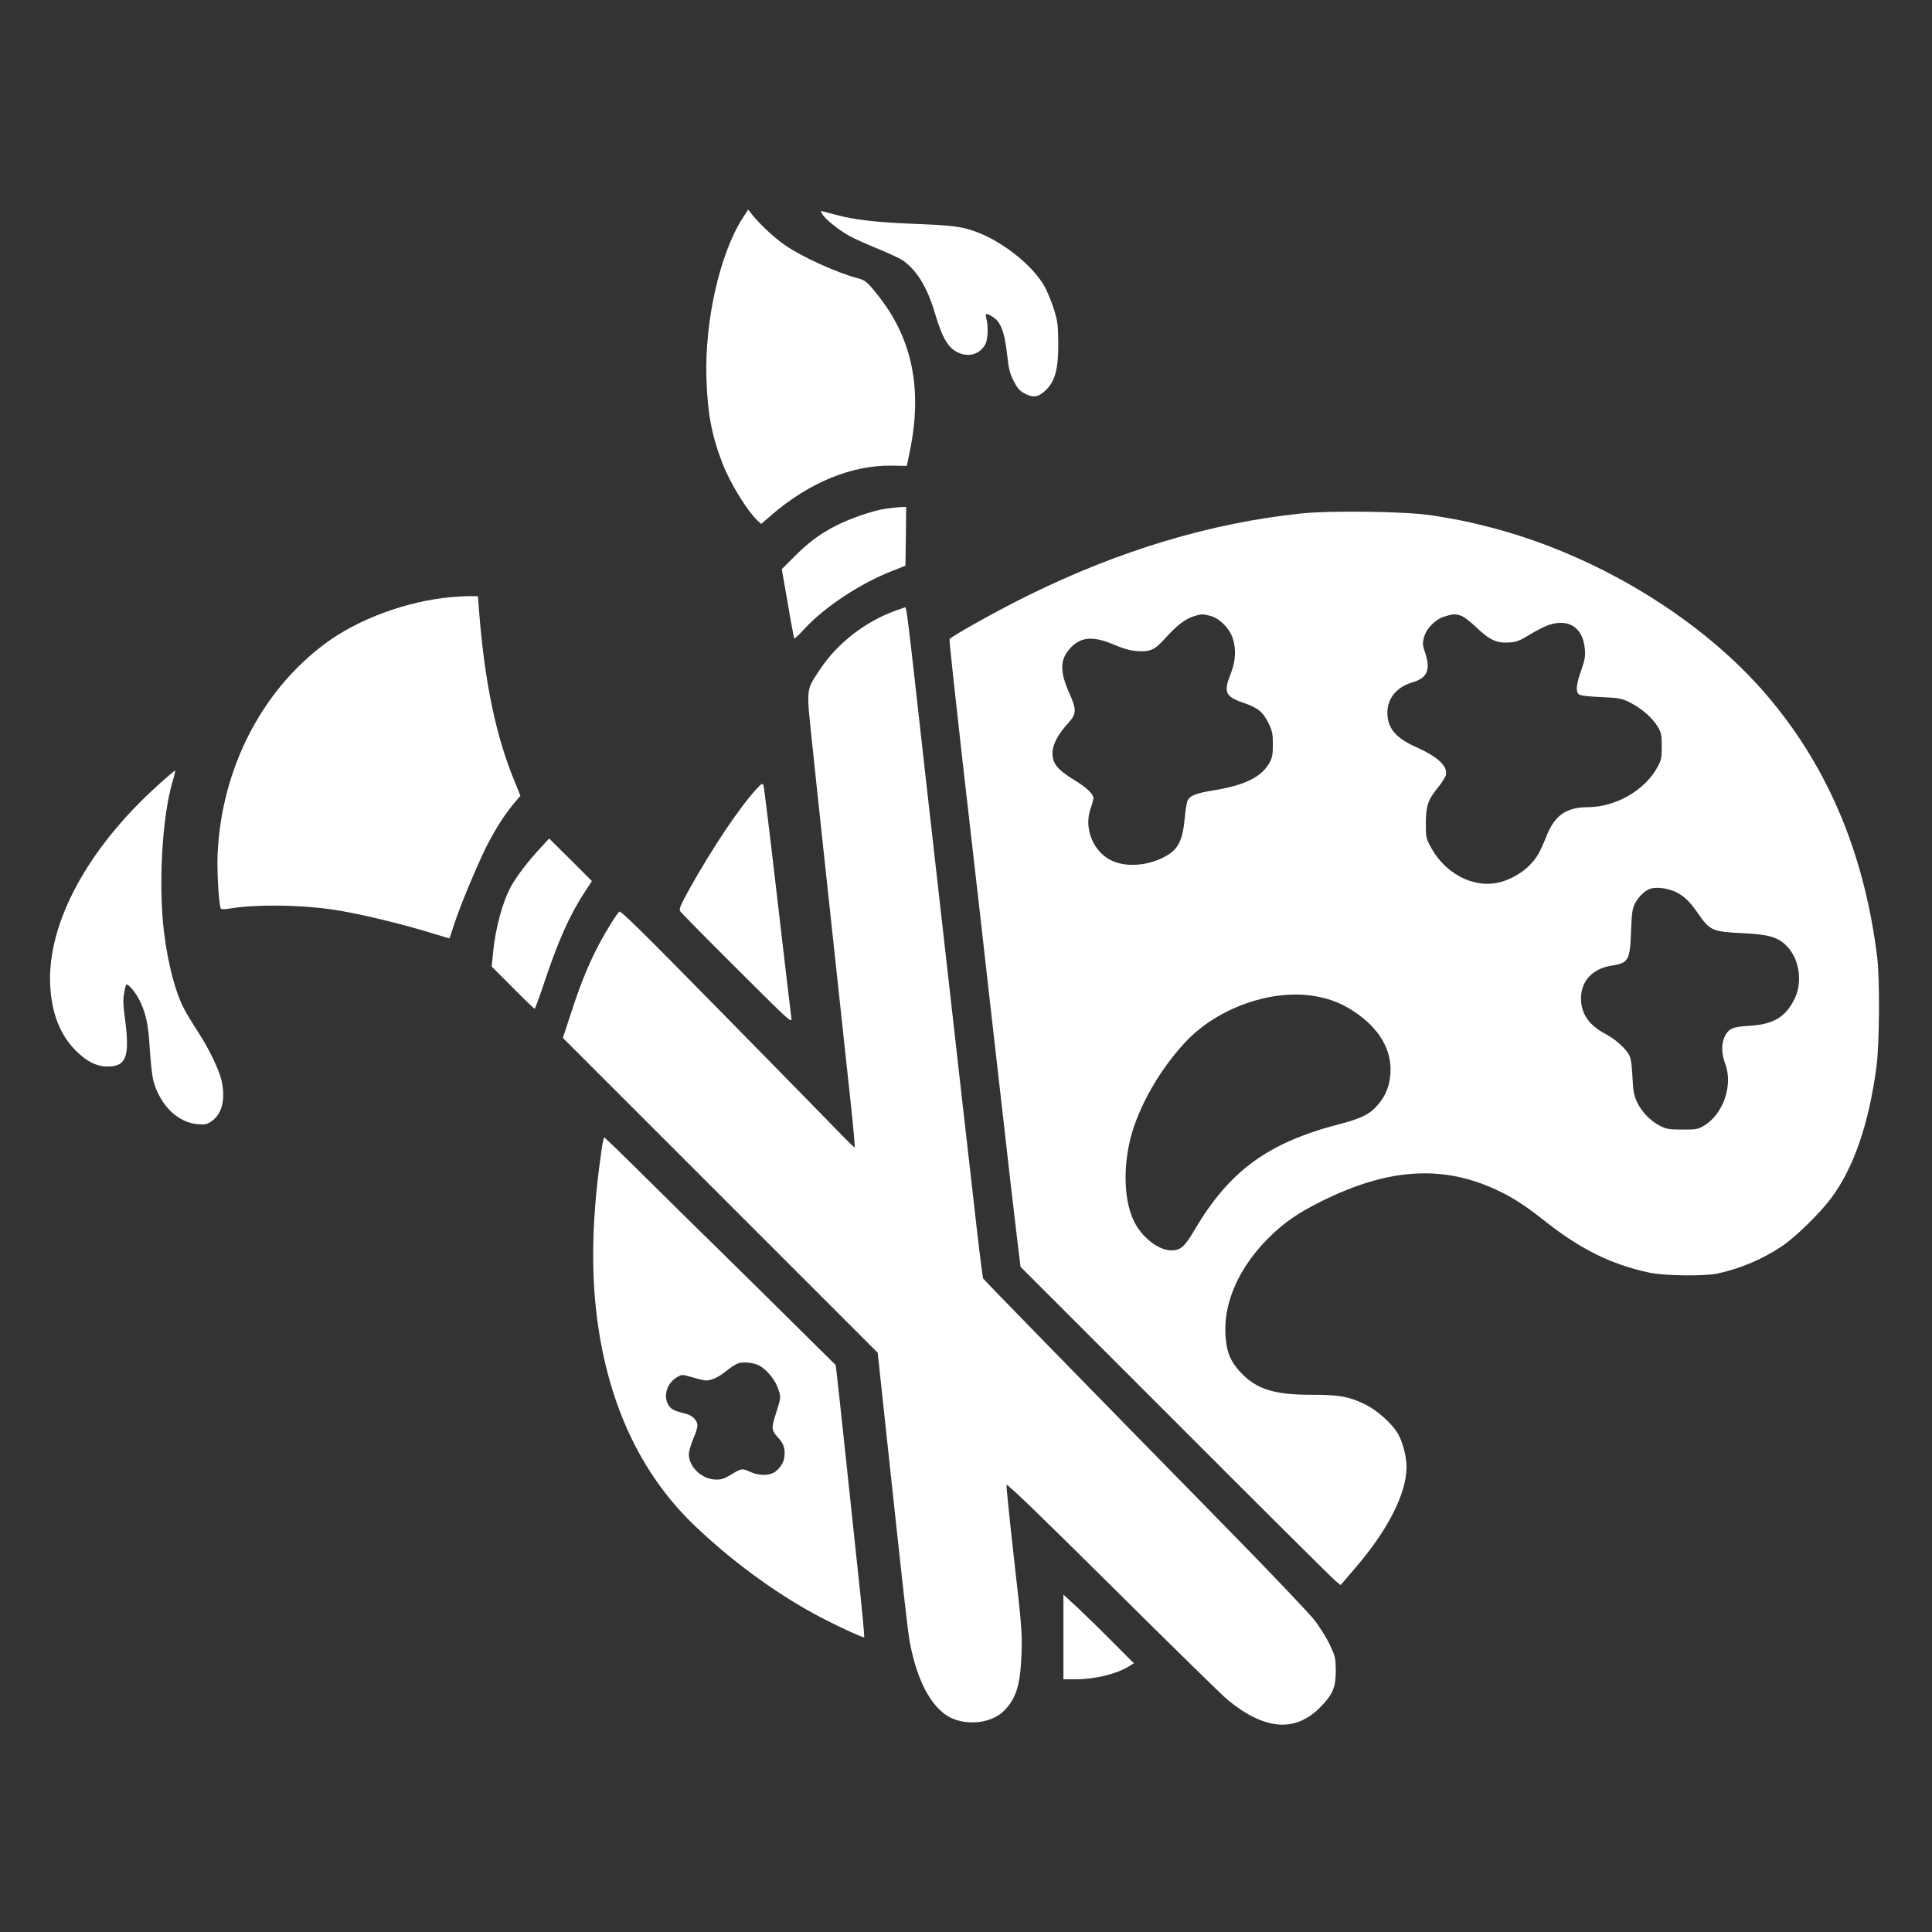 <?xml version="1.0" encoding="UTF-8" standalone="no"?>
<!DOCTYPE svg PUBLIC "-//W3C//DTD SVG 1.1//EN" "http://www.w3.org/Graphics/SVG/1.1/DTD/svg11.dtd">
<svg width="100%" height="100%" viewBox="0 0 120 120" version="1.1" xmlns="http://www.w3.org/2000/svg" xmlns:xlink="http://www.w3.org/1999/xlink" xml:space="preserve" xmlns:serif="http://www.serif.com/" style="fill-rule:evenodd;clip-rule:evenodd;stroke-linejoin:round;stroke-miterlimit:2;">
    <rect x="0" y="0" width="120" height="120" fill="#333333" stroke="none"/>
    <g transform="matrix(0.24,0,0,0.24,60.039,59.961)">
        <g id="creation_logo.svg" transform="matrix(1,0,0,1,-250,-250)">
            <g transform="matrix(0.037,0,0,-0.037,12.72,446.599)">
                <path d="M4846,10540C4687,10292 4580,9820 4593,9420C4601,9173 4629,9023 4705,8825C4759,8686 4877,8494 4952,8423L4976,8401L5045,8461C5313,8692 5610,8814 5895,8809L5995,8807L6017,8916C6105,9349 6032,9701 5789,10005C5717,10095 5704,10106 5650,10120C5506,10158 5270,10265 5147,10348C5075,10396 4964,10499 4914,10563L4885,10600L4846,10540Z" style="fill:white;fill-rule:nonzero;"/>
                <path d="M5406,10564C5430,10528 5520,10456 5594,10415C5628,10396 5718,10356 5794,10325C5871,10294 5951,10256 5973,10240C6067,10171 6139,10052 6190,9879C6245,9693 6288,9624 6365,9595C6438,9567 6510,9593 6545,9660C6562,9693 6565,9788 6551,9838C6540,9876 6549,9879 6596,9849C6650,9816 6678,9746 6695,9595C6707,9486 6715,9455 6742,9401C6770,9347 6783,9332 6822,9312C6882,9281 6918,9288 6971,9341C7033,9403 7055,9490 7054,9665C7053,9787 7050,9817 7026,9895C7011,9945 6982,10016 6962,10055C6880,10209 6650,10390 6455,10453C6366,10483 6299,10490 6050,10500C5776,10511 5629,10528 5492,10565C5441,10579 5397,10590 5394,10590C5392,10590 5397,10578 5406,10564Z" style="fill:white;fill-rule:nonzero;"/>
                <path d="M5850,8508C5760,8496 5595,8439 5491,8385C5383,8329 5297,8264 5198,8163L5120,8085L5162,7845C5184,7713 5205,7603 5208,7600C5210,7597 5244,7629 5283,7672C5425,7824 5670,7985 5889,8071L5985,8109L5988,8314L5990,8520L5953,8519C5932,8518 5886,8513 5850,8508Z" style="fill:white;fill-rule:nonzero;"/>
                <path d="M8750,8474C8120,8408 7483,8216 6845,7902C6633,7798 6300,7612 6293,7594C6291,7588 6330,7225 6379,6789C6429,6352 6490,5817 6515,5600C6539,5383 6600,4847 6650,4410C6699,3973 6751,3523 6765,3410L6790,3205L7873,2122C8468,1526 8972,1025 8992,1009L9029,979L9130,1097C9360,1364 9490,1621 9490,1804C9490,1874 9465,1974 9433,2032C9394,2104 9285,2202 9198,2244C9085,2298 9020,2310 8824,2310C8562,2310 8440,2349 8330,2466C8255,2547 8229,2612 8223,2740C8212,2961 8322,3205 8524,3406C8632,3514 8731,3582 8900,3666C9349,3888 9717,3917 10082,3760C10206,3707 10307,3644 10442,3537C10703,3329 10918,3222 11190,3164C11294,3142 11572,3138 11665,3158C11824,3192 11978,3258 12113,3347C12207,3410 12376,3574 12456,3680C12616,3892 12723,4200 12777,4605C12798,4767 12801,5213 12782,5370C12690,6119 12420,6743 11968,7251C11510,7764 10799,8189 10085,8375C9925,8417 9834,8435 9660,8462C9481,8489 8956,8496 8750,8474ZM8118,7758C8179,7743 8250,7673 8273,7605C8300,7528 8295,7441 8260,7353C8209,7225 8222,7194 8346,7151C8449,7116 8485,7087 8523,7011C8551,6953 8555,6936 8555,6860C8555,6792 8551,6767 8533,6734C8478,6631 8358,6572 8131,6536C8019,6518 7977,6501 7960,6469C7953,6458 7944,6403 7939,6347C7924,6187 7894,6126 7805,6077C7682,6008 7523,5997 7420,6050C7296,6114 7233,6273 7279,6407C7291,6441 7300,6476 7300,6484C7300,6511 7250,6559 7172,6606C7071,6668 7032,6706 7019,6753C6999,6829 7033,6909 7131,7017C7182,7073 7182,7106 7129,7223C7065,7367 7066,7450 7133,7527C7207,7611 7294,7620 7438,7559C7508,7529 7554,7516 7601,7512C7698,7505 7729,7519 7807,7607C7883,7691 7943,7737 8004,7756C8056,7772 8062,7772 8118,7758ZM9869,7760C9888,7755 9934,7720 9979,7677C10072,7588 10122,7566 10209,7572C10258,7575 10282,7584 10352,7627C10397,7655 10457,7685 10483,7694C10625,7742 10725,7676 10737,7526C10742,7475 10737,7450 10711,7375C10676,7276 10672,7229 10696,7209C10706,7201 10758,7194 10850,7190C10979,7184 10992,7182 11053,7152C11132,7113 11211,7044 11248,6981C11272,6940 11275,6925 11275,6845C11275,6764 11272,6749 11245,6700C11157,6538 10954,6421 10759,6420C10609,6420 10528,6364 10471,6223C10421,6099 10401,6065 10347,6010C10288,5952 10200,5905 10120,5890C9948,5857 9757,5960 9660,6140C9626,6203 9625,6209 9625,6310C9626,6432 9640,6472 9714,6563C9740,6595 9763,6633 9766,6648C9777,6709 9706,6774 9554,6842C9415,6903 9356,6974 9356,7080C9355,7181 9422,7262 9534,7294C9635,7324 9660,7382 9620,7500C9602,7552 9601,7566 9612,7607C9627,7669 9691,7734 9757,7754C9816,7772 9826,7773 9869,7760ZM11375,5826C11435,5796 11473,5759 11537,5665C11610,5559 11636,5548 11835,5539C12020,5530 12084,5513 12145,5453C12235,5366 12262,5207 12208,5088C12146,4955 12060,4901 11890,4891C11770,4884 11743,4872 11715,4814C11691,4763 11692,4696 11720,4622C11774,4476 11706,4276 11575,4195C11529,4167 11521,4165 11421,4165C11329,4165 11309,4168 11265,4190C11198,4223 11134,4289 11102,4358C11080,4406 11075,4434 11070,4535C11066,4617 11059,4664 11048,4685C11022,4734 10951,4797 10881,4834C10766,4895 10711,4975 10710,5081C10710,5203 10790,5290 10921,5311C11043,5330 11053,5347 11060,5550C11065,5680 11070,5711 11087,5745C11113,5795 11158,5838 11196,5850C11240,5864 11318,5853 11375,5826ZM8862,5096C8964,5076 9037,5047 9122,4991C9299,4875 9390,4720 9377,4554C9371,4471 9345,4405 9295,4345C9239,4275 9178,4244 9028,4205C8520,4074 8252,3878 8006,3461C7939,3346 7909,3320 7844,3320C7757,3320 7641,3409 7586,3519C7515,3658 7505,3891 7560,4107C7617,4328 7764,4585 7943,4777C8171,5020 8557,5154 8862,5096Z" style="fill:white;fill-rule:nonzero;"/>
                <path d="M2806,7889C2497,7861 2157,7736 1927,7565C1481,7234 1202,6690 1174,6095C1168,5970 1183,5723 1198,5708C1202,5705 1230,5706 1260,5711C1436,5741 1741,5738 1970,5705C2157,5678 2462,5605 2715,5526C2758,5512 2795,5502 2796,5503C2797,5504 2812,5550 2830,5605C2870,5728 2973,5975 3044,6124C3104,6247 3180,6368 3248,6448L3292,6500L3252,6598C3119,6920 3041,7298 3002,7800L2995,7895L2950,7896C2925,7897 2861,7894 2806,7889Z" style="fill:white;fill-rule:nonzero;"/>
                <path d="M5920,7796C5707,7721 5509,7567 5389,7386C5287,7232 5291,7264 5334,6852C5369,6512 5455,5720 5603,4343C5621,4176 5633,4040 5630,4040C5626,4040 5590,4075 5549,4117C5508,4160 5142,4534 4736,4947C4139,5555 3994,5698 3983,5689C3963,5672 3868,5516 3822,5423C3759,5298 3705,5163 3645,4977L3589,4806L5791,2604L5845,2099C5976,878 6001,657 6016,578C6069,291 6182,94 6325,41C6448,-5 6598,21 6677,102C6761,189 6789,283 6797,500C6802,643 6798,694 6745,1158C6714,1435 6690,1669 6692,1679C6694,1692 6909,1485 7435,963C7842,559 8204,204 8240,175C8498,-36 8709,-53 8884,122C8974,213 8995,262 8995,380C8994,470 8992,479 8954,560C8932,607 8884,683 8849,730C8814,776 8542,1062 8245,1365C7222,2408 6535,3112 6528,3124C6525,3130 6496,3358 6466,3630C6435,3902 6396,4242 6380,4385C6364,4528 6305,5046 6250,5535C6195,6025 6136,6542 6120,6685C6104,6828 6070,7130 6045,7355C6020,7581 5996,7777 5992,7792L5985,7819L5920,7796Z" style="fill:white;fill-rule:nonzero;"/>
                <path d="M759,6576C265,6132 -19,5606 3,5175C13,4978 71,4830 180,4719C255,4644 323,4608 395,4606C536,4603 562,4671 525,4949C513,5035 512,5077 520,5118C525,5149 532,5176 535,5178C546,5190 603,5122 630,5065C675,4970 690,4896 700,4721C706,4628 717,4532 726,4501C776,4329 898,4212 1040,4202C1085,4199 1101,4202 1130,4222C1206,4274 1231,4378 1201,4510C1182,4589 1111,4735 1034,4853C997,4909 952,4984 934,5020C867,5153 809,5400 790,5635C764,5959 792,6366 856,6589C870,6635 879,6674 877,6676C875,6678 822,6633 759,6576Z" style="fill:white;fill-rule:nonzero;"/>
                <path d="M4942,6546C4826,6420 4635,6136 4477,5853C4414,5739 4400,5708 4409,5693C4414,5683 4593,5502 4806,5290C5181,4916 5192,4906 5187,4945C5184,4967 5140,5338 5090,5770C5040,6202 4996,6563 4992,6573C4985,6590 4979,6586 4942,6546Z" style="fill:white;fill-rule:nonzero;"/>
                <path d="M3435,6138C3345,6042 3265,5936 3227,5867C3168,5760 3118,5579 3101,5405L3091,5305L3238,5158C3319,5076 3388,5010 3391,5010C3395,5010 3421,5081 3450,5168C3550,5470 3633,5660 3737,5819L3792,5903L3643,6052L3493,6201L3435,6138Z" style="fill:white;fill-rule:nonzero;"/>
                <path d="M3861,4033C3793,3567 3783,3192 3829,2838C3907,2243 4134,1759 4501,1404C4755,1159 5061,933 5348,777C5472,709 5691,607 5697,614C5699,616 5681,813 5655,1052C5630,1290 5587,1692 5560,1945C5533,2198 5508,2430 5504,2461L5497,2518L5226,2786C5077,2934 4836,3172 4690,3315C4544,3458 4303,3695 4155,3842C4006,3990 3882,4110 3878,4110C3875,4110 3867,4075 3861,4033ZM4961,2515C5011,2489 5068,2422 5090,2364C5116,2294 5116,2295 5080,2182C5046,2079 5048,2061 5090,2015C5129,1973 5140,1947 5140,1900C5140,1850 5121,1811 5080,1776C5040,1743 4966,1741 4901,1770C4843,1797 4838,1796 4768,1753C4719,1723 4699,1716 4659,1717C4562,1718 4471,1804 4470,1893C4470,1914 4484,1962 4500,2000C4517,2038 4530,2079 4530,2093C4530,2132 4496,2166 4443,2179C4367,2197 4345,2209 4327,2239C4289,2304 4317,2392 4389,2434C4422,2453 4423,2453 4496,2432C4536,2420 4578,2410 4587,2410C4629,2410 4679,2433 4730,2475C4760,2500 4799,2525 4815,2530C4853,2542 4922,2535 4961,2515Z" style="fill:white;fill-rule:nonzero;"/>
                <path d="M7090,912L7090,320L7174,320C7310,320 7460,356 7549,411L7583,432L7434,581C7352,664 7241,772 7188,822L7090,912Z" style="fill:white;fill-rule:nonzero;"/>
            </g>
        </g>
        <g id="creation_logo.svg1" serif:id="creation_logo.svg">
        </g>
    </g>
</svg>
